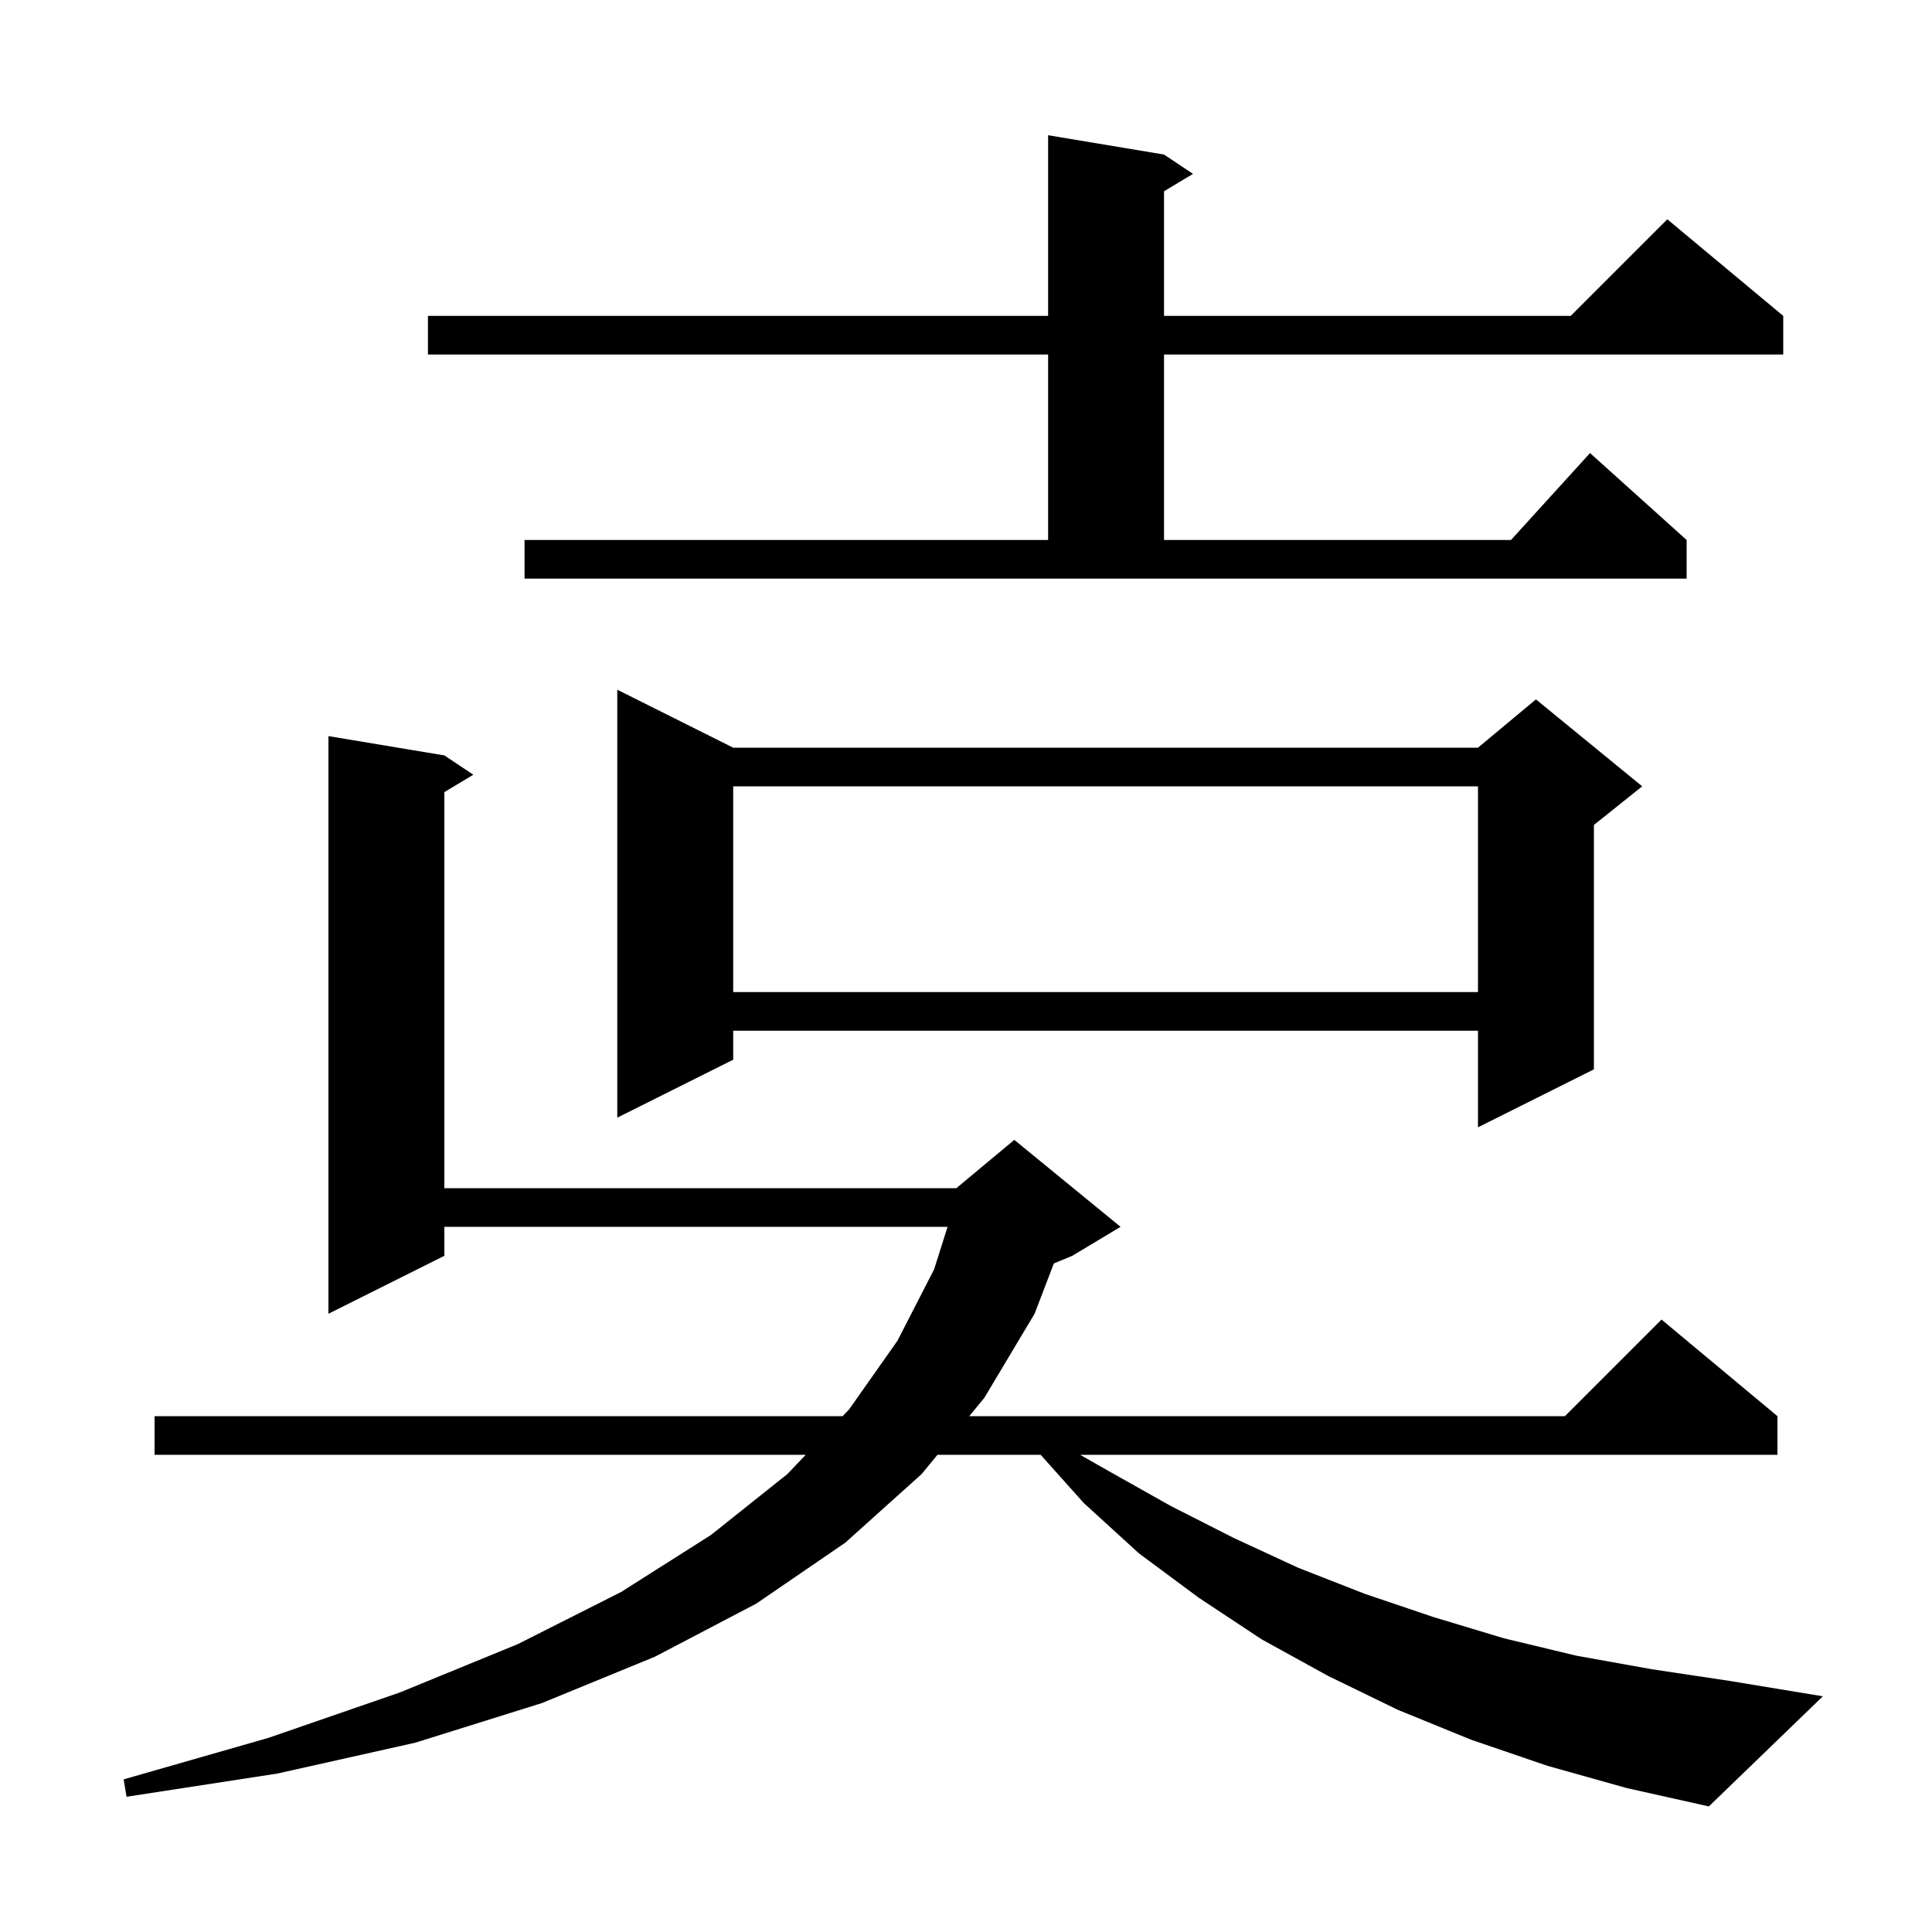 <svg xmlns="http://www.w3.org/2000/svg" xmlns:xlink="http://www.w3.org/1999/xlink" version="1.1" baseProfile="full" viewBox="0 0 200 200" width="200" height="200"><g fill="currentColor"><path d="M 160.2 182.8 L 152.3 180.1 L 144.7 177.0 L 137.5 173.5 L 130.6 169.7 L 124.1 165.4 L 117.9 160.8 L 112.2 155.6 L 107.726 150.6 L 97.046 150.6 L 95.4 152.6 L 87.5 159.7 L 78.3 166.0 L 67.8 171.5 L 56.1 176.3 L 43.0 180.4 L 28.7 183.6 L 13.1 186.0 L 12.8 184.2 L 27.8 179.9 L 41.4 175.2 L 53.6 170.2 L 64.3 164.8 L 73.6 158.9 L 81.5 152.6 L 83.41 150.6 L 16.0 150.6 L 16.0 146.6 L 87.231 146.6 L 87.9 145.9 L 92.9 138.8 L 96.7 131.4 L 98.092 127.0 L 46.0 127.0 L 46.0 130.0 L 34.0 136.0 L 34.0 76.2 L 46.0 78.2 L 49.0 80.2 L 46.0 82.0 L 46.0 123.0 L 99.0 123.0 L 105.0 118.0 L 116.0 127.0 L 111.0 130.0 L 109.094 130.794 L 107.1 136.0 L 101.9 144.7 L 100.337 146.6 L 162.0 146.6 L 172.0 136.6 L 184.0 146.6 L 184.0 150.6 L 111.814 150.6 L 114.8 152.3 L 121.2 155.9 L 127.7 159.2 L 134.4 162.3 L 141.3 165.0 L 148.4 167.4 L 155.7 169.6 L 163.2 171.4 L 171.0 172.8 L 179.0 174.0 L 188.7 175.6 L 176.9 187.0 L 168.4 185.1 Z M 75.9 77.4 L 153.0 77.4 L 159.0 72.4 L 170.0 81.4 L 165.0 85.4 L 165.0 110.7 L 153.0 116.7 L 153.0 106.7 L 75.9 106.7 L 75.9 109.7 L 63.9 115.7 L 63.9 71.4 Z M 75.9 81.4 L 75.9 102.7 L 153.0 102.7 L 153.0 81.4 Z M 54.3 55.9 L 108.5 55.9 L 108.5 36.7 L 44.3 36.7 L 44.3 32.7 L 108.5 32.7 L 108.5 14.0 L 120.5 16.0 L 123.5 18.0 L 120.5 19.8 L 120.5 32.7 L 162.6 32.7 L 172.6 22.7 L 184.6 32.7 L 184.6 36.7 L 120.5 36.7 L 120.5 55.9 L 156.418 55.9 L 164.6 46.9 L 174.6 55.9 L 174.6 59.9 L 54.3 59.9 Z "/></g></svg>